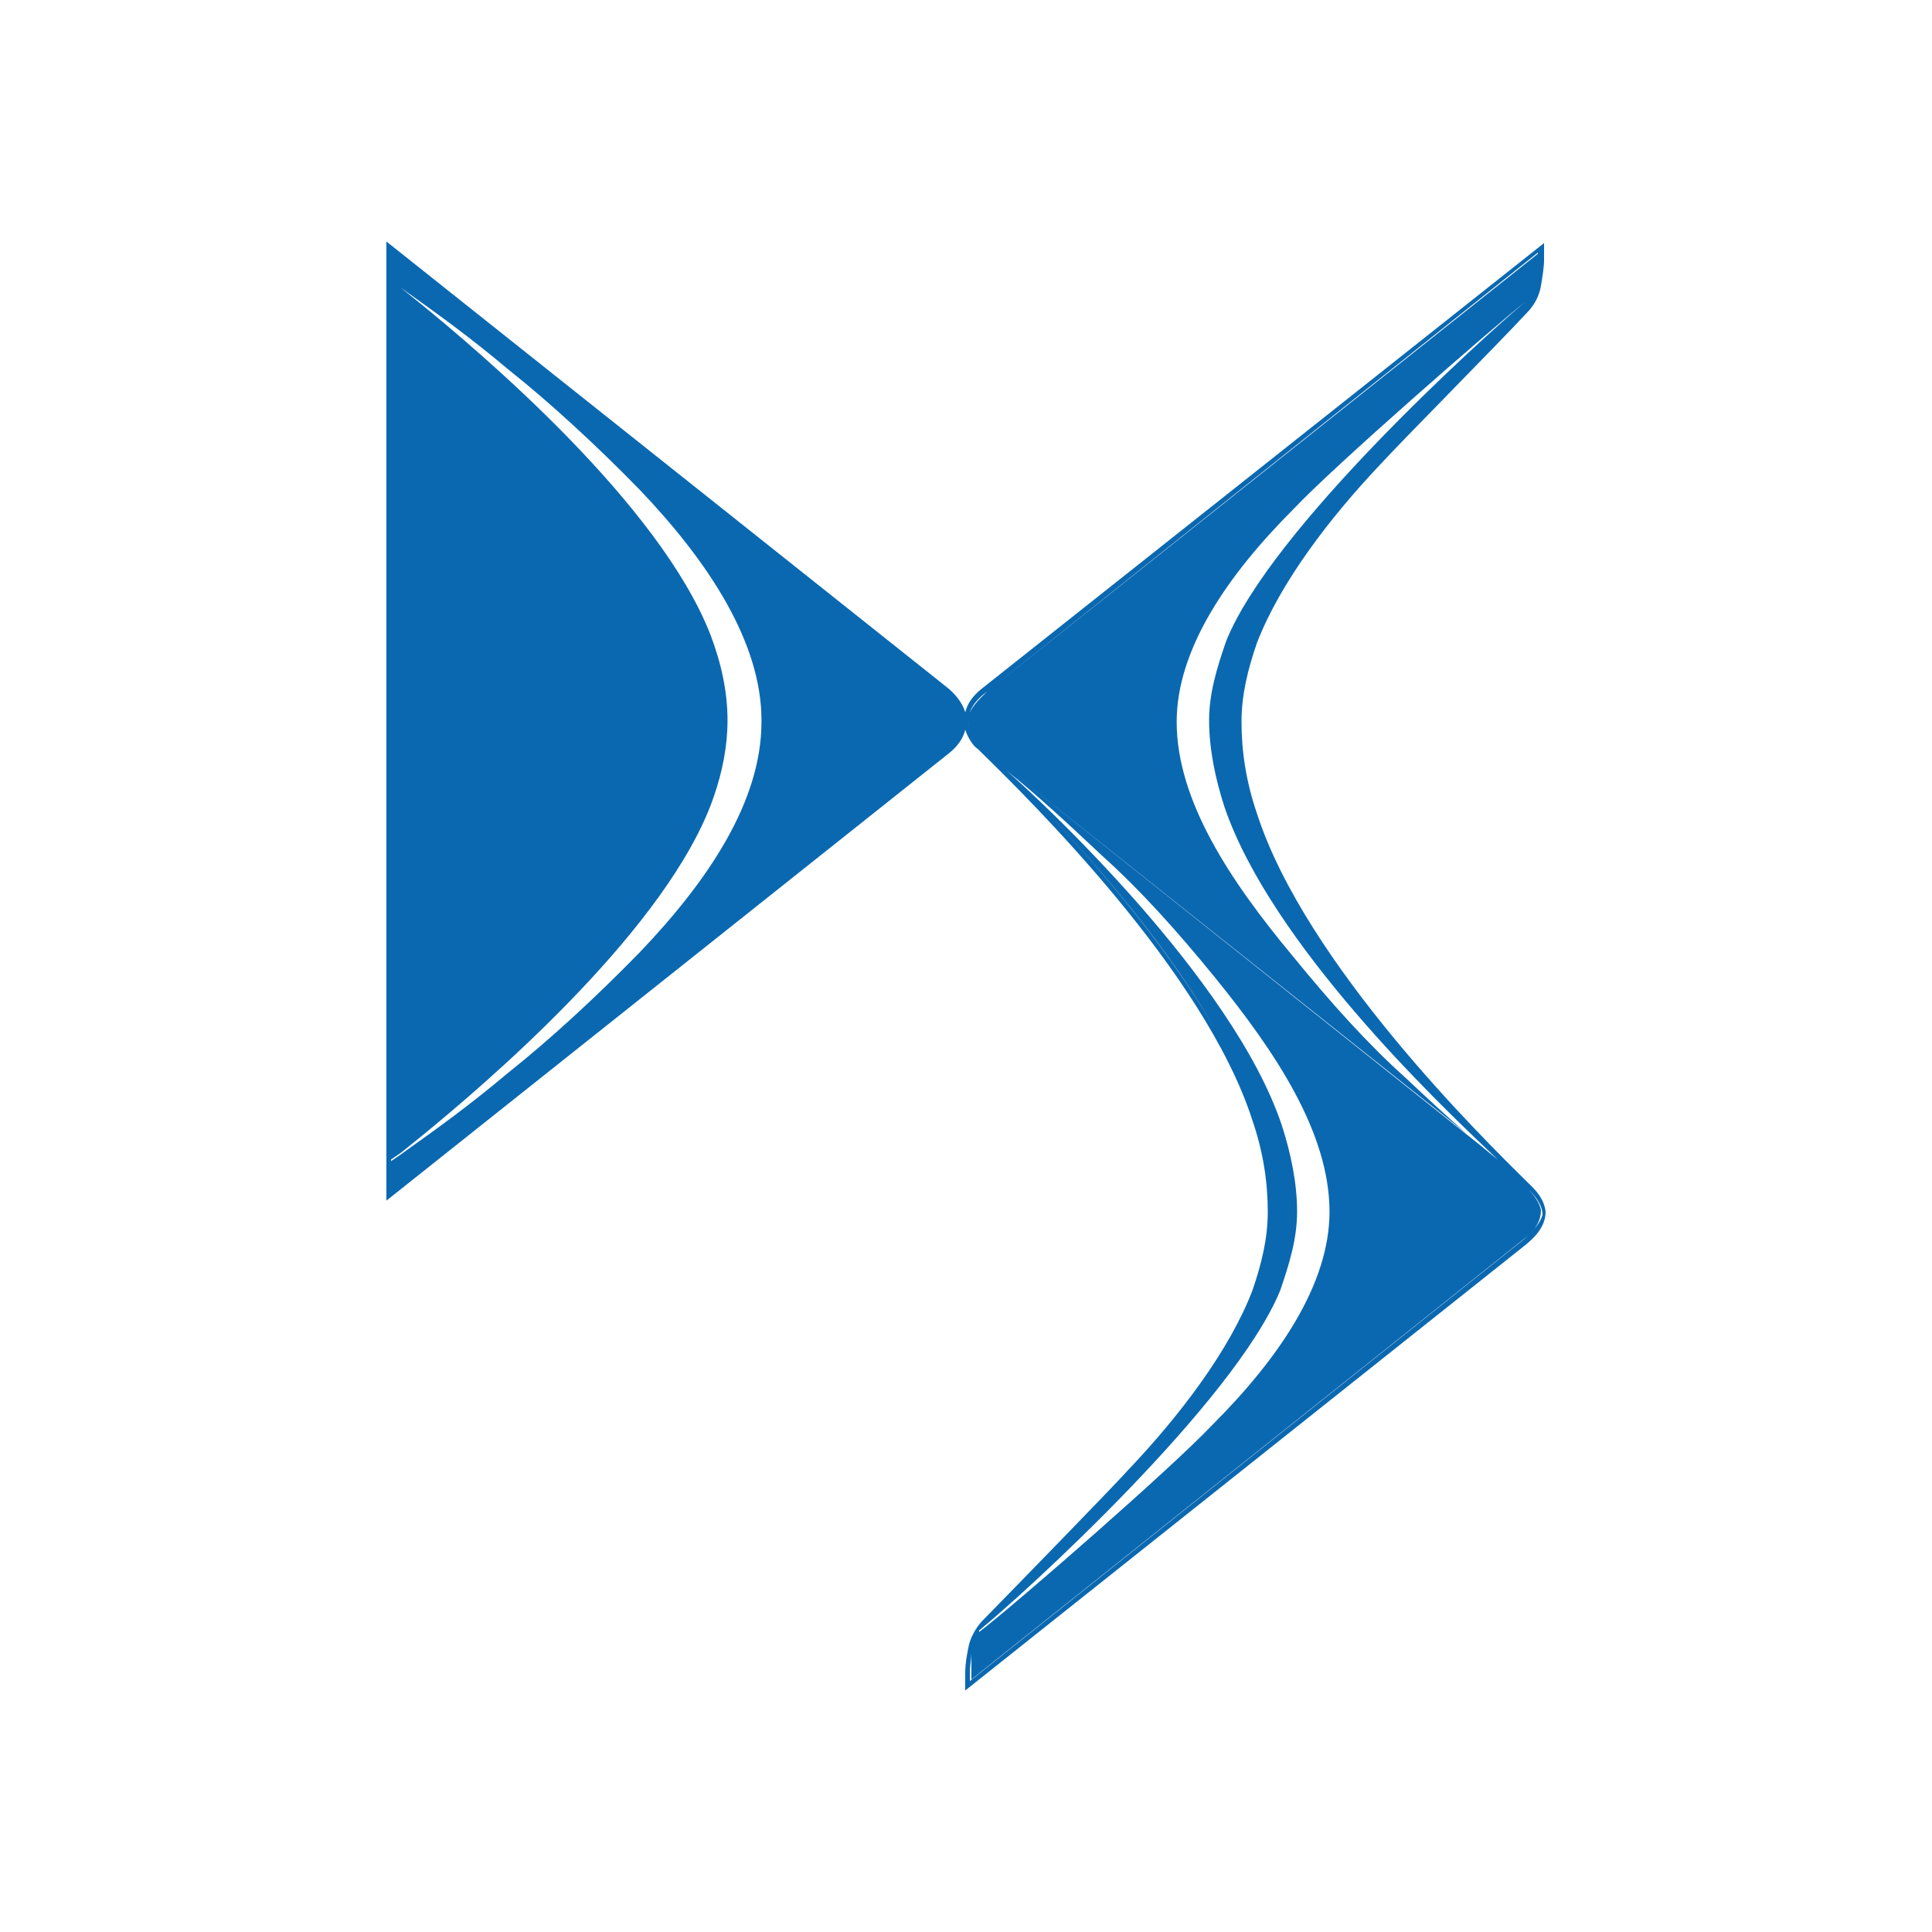 <svg width="140" height="140" viewBox="0 0 140 140" fill="none" xmlns="http://www.w3.org/2000/svg">
<path fill-rule="evenodd" clip-rule="evenodd" d="M110.701 85.682L110.881 85.859L110.906 85.883L110.951 85.928C111.234 86.208 111.898 86.863 112 87.805C112 88.95 111.105 89.752 110.546 90.21L69.944 122.5V121.24C69.944 120.553 70.056 119.981 70.168 119.408C70.28 118.721 70.727 117.92 71.174 117.462C73.411 115.172 80.234 108.187 81.8 106.469C85.491 102.576 89.071 97.882 90.748 93.531C91.419 91.584 91.867 89.752 91.867 87.805C91.867 85.63 91.531 83.454 90.748 81.164C87.278 70.395 74.555 57.905 71.133 54.545L70.839 54.256C70.615 54.141 70.168 53.569 69.944 52.882C69.72 53.798 69.049 54.37 68.602 54.714L28 87.004V17.5L68.602 49.79C69.049 50.134 69.72 50.821 69.944 51.622C70.168 50.706 70.839 50.134 71.286 49.79L111.888 17.614V18.874C111.888 19.332 111.776 20.019 111.664 20.706C111.553 21.393 111.217 22.08 110.658 22.653C109.539 23.855 107.274 26.174 105.093 28.407C102.912 30.64 100.815 32.786 100.032 33.645C96.341 37.538 92.762 42.233 91.084 46.584C90.413 48.531 89.965 50.363 89.965 52.309C89.965 54.485 90.301 56.66 91.084 58.95C94.594 69.843 107.463 82.497 110.701 85.682ZM28.336 84.025V84.14L29.006 83.683L29.644 83.226C31.712 81.748 33.998 80.114 36.835 77.729C39.855 75.324 43.099 72.347 46.342 69.026C51.361 63.774 55.157 58.067 55.179 52.358C55.179 52.304 55.18 52.249 55.18 52.195C55.18 46.584 51.377 40.745 46.343 35.477C43.1 32.157 39.856 29.18 36.836 26.775C33.999 24.39 31.713 22.756 29.645 21.278L29.006 20.821L29.163 20.946C29.439 21.167 29.82 21.472 30.287 21.851C34.881 25.583 47.801 36.524 51.489 46.012C51.492 46.02 51.495 46.028 51.498 46.036C52.275 48.089 52.719 50.142 52.719 52.195C52.719 52.453 52.712 52.71 52.698 52.968C52.602 54.771 52.174 56.575 51.489 58.378C50.981 59.685 50.298 61.019 49.486 62.358C43.801 71.731 31.784 81.346 29.163 83.444L29.006 83.568L28.336 84.025ZM70.196 52.192C70.194 52.411 70.222 52.647 70.28 52.882C70.226 52.661 70.198 52.414 70.196 52.192ZM70.28 51.62C70.561 51.047 71.074 50.554 71.366 50.273C71.423 50.219 71.472 50.172 71.508 50.135C71.173 50.364 70.504 50.935 70.28 51.62ZM71.733 49.956L111.441 18.302V18.39L71.733 49.956ZM106.239 82.114L73.076 55.744L107.269 82.994C107.691 83.349 108.109 83.69 108.532 84.027C108.363 83.863 108.128 83.639 107.836 83.361C104.258 79.959 92.147 68.443 88.735 58.493C88.064 56.432 87.616 54.256 87.616 52.195C87.616 50.248 88.175 48.416 88.847 46.47C92.09 38.34 107.414 24.485 110.546 21.852C107.973 23.913 96.676 33.76 93.768 36.852C88.958 41.661 85.267 47.042 85.267 52.309C85.267 58.035 89.182 63.874 93.656 69.256C96.452 72.691 99.137 75.668 101.821 78.073C103.559 79.71 104.951 80.992 106.239 82.114ZM108.405 83.899L108.421 83.912L108.121 83.61L108.112 83.603L108.405 83.899ZM70.28 121.813L110.21 89.981C110.36 89.866 110.559 89.701 110.766 89.501C110.603 89.651 110.445 89.772 110.322 89.866L70.391 121.698V119.796C70.388 119.997 70.365 120.2 70.34 120.413C70.311 120.668 70.28 120.938 70.28 121.24V121.813ZM111.106 89.147C111.402 88.811 111.668 88.422 111.776 88.034C111.776 87.233 111.105 86.546 110.881 86.317C110.869 86.304 110.854 86.289 110.837 86.272C110.826 86.261 110.813 86.249 110.8 86.236C111.087 86.543 111.571 87.117 111.664 87.691C111.664 88.3 111.411 88.779 111.106 89.147ZM73.076 55.973C77.725 60.646 83.97 67.541 88 74.486C84.025 67.561 77.744 60.674 73.081 55.978L73.076 55.973ZM88.064 70.859C85.267 67.424 82.583 64.447 79.899 62.042C77.102 59.409 74.977 57.462 72.964 55.859C75.313 57.92 89.294 70.859 92.873 81.508C93.544 83.569 93.992 85.745 93.992 87.806C93.992 89.752 93.433 91.584 92.761 93.531C89.406 101.661 74.194 115.516 70.951 118.149V118.264C73.635 116.203 84.932 106.355 87.84 103.264C92.65 98.455 96.341 93.073 96.341 87.806C96.341 82.081 92.426 76.241 88.064 70.859Z" fill="#0A68B1"/>
</svg>
